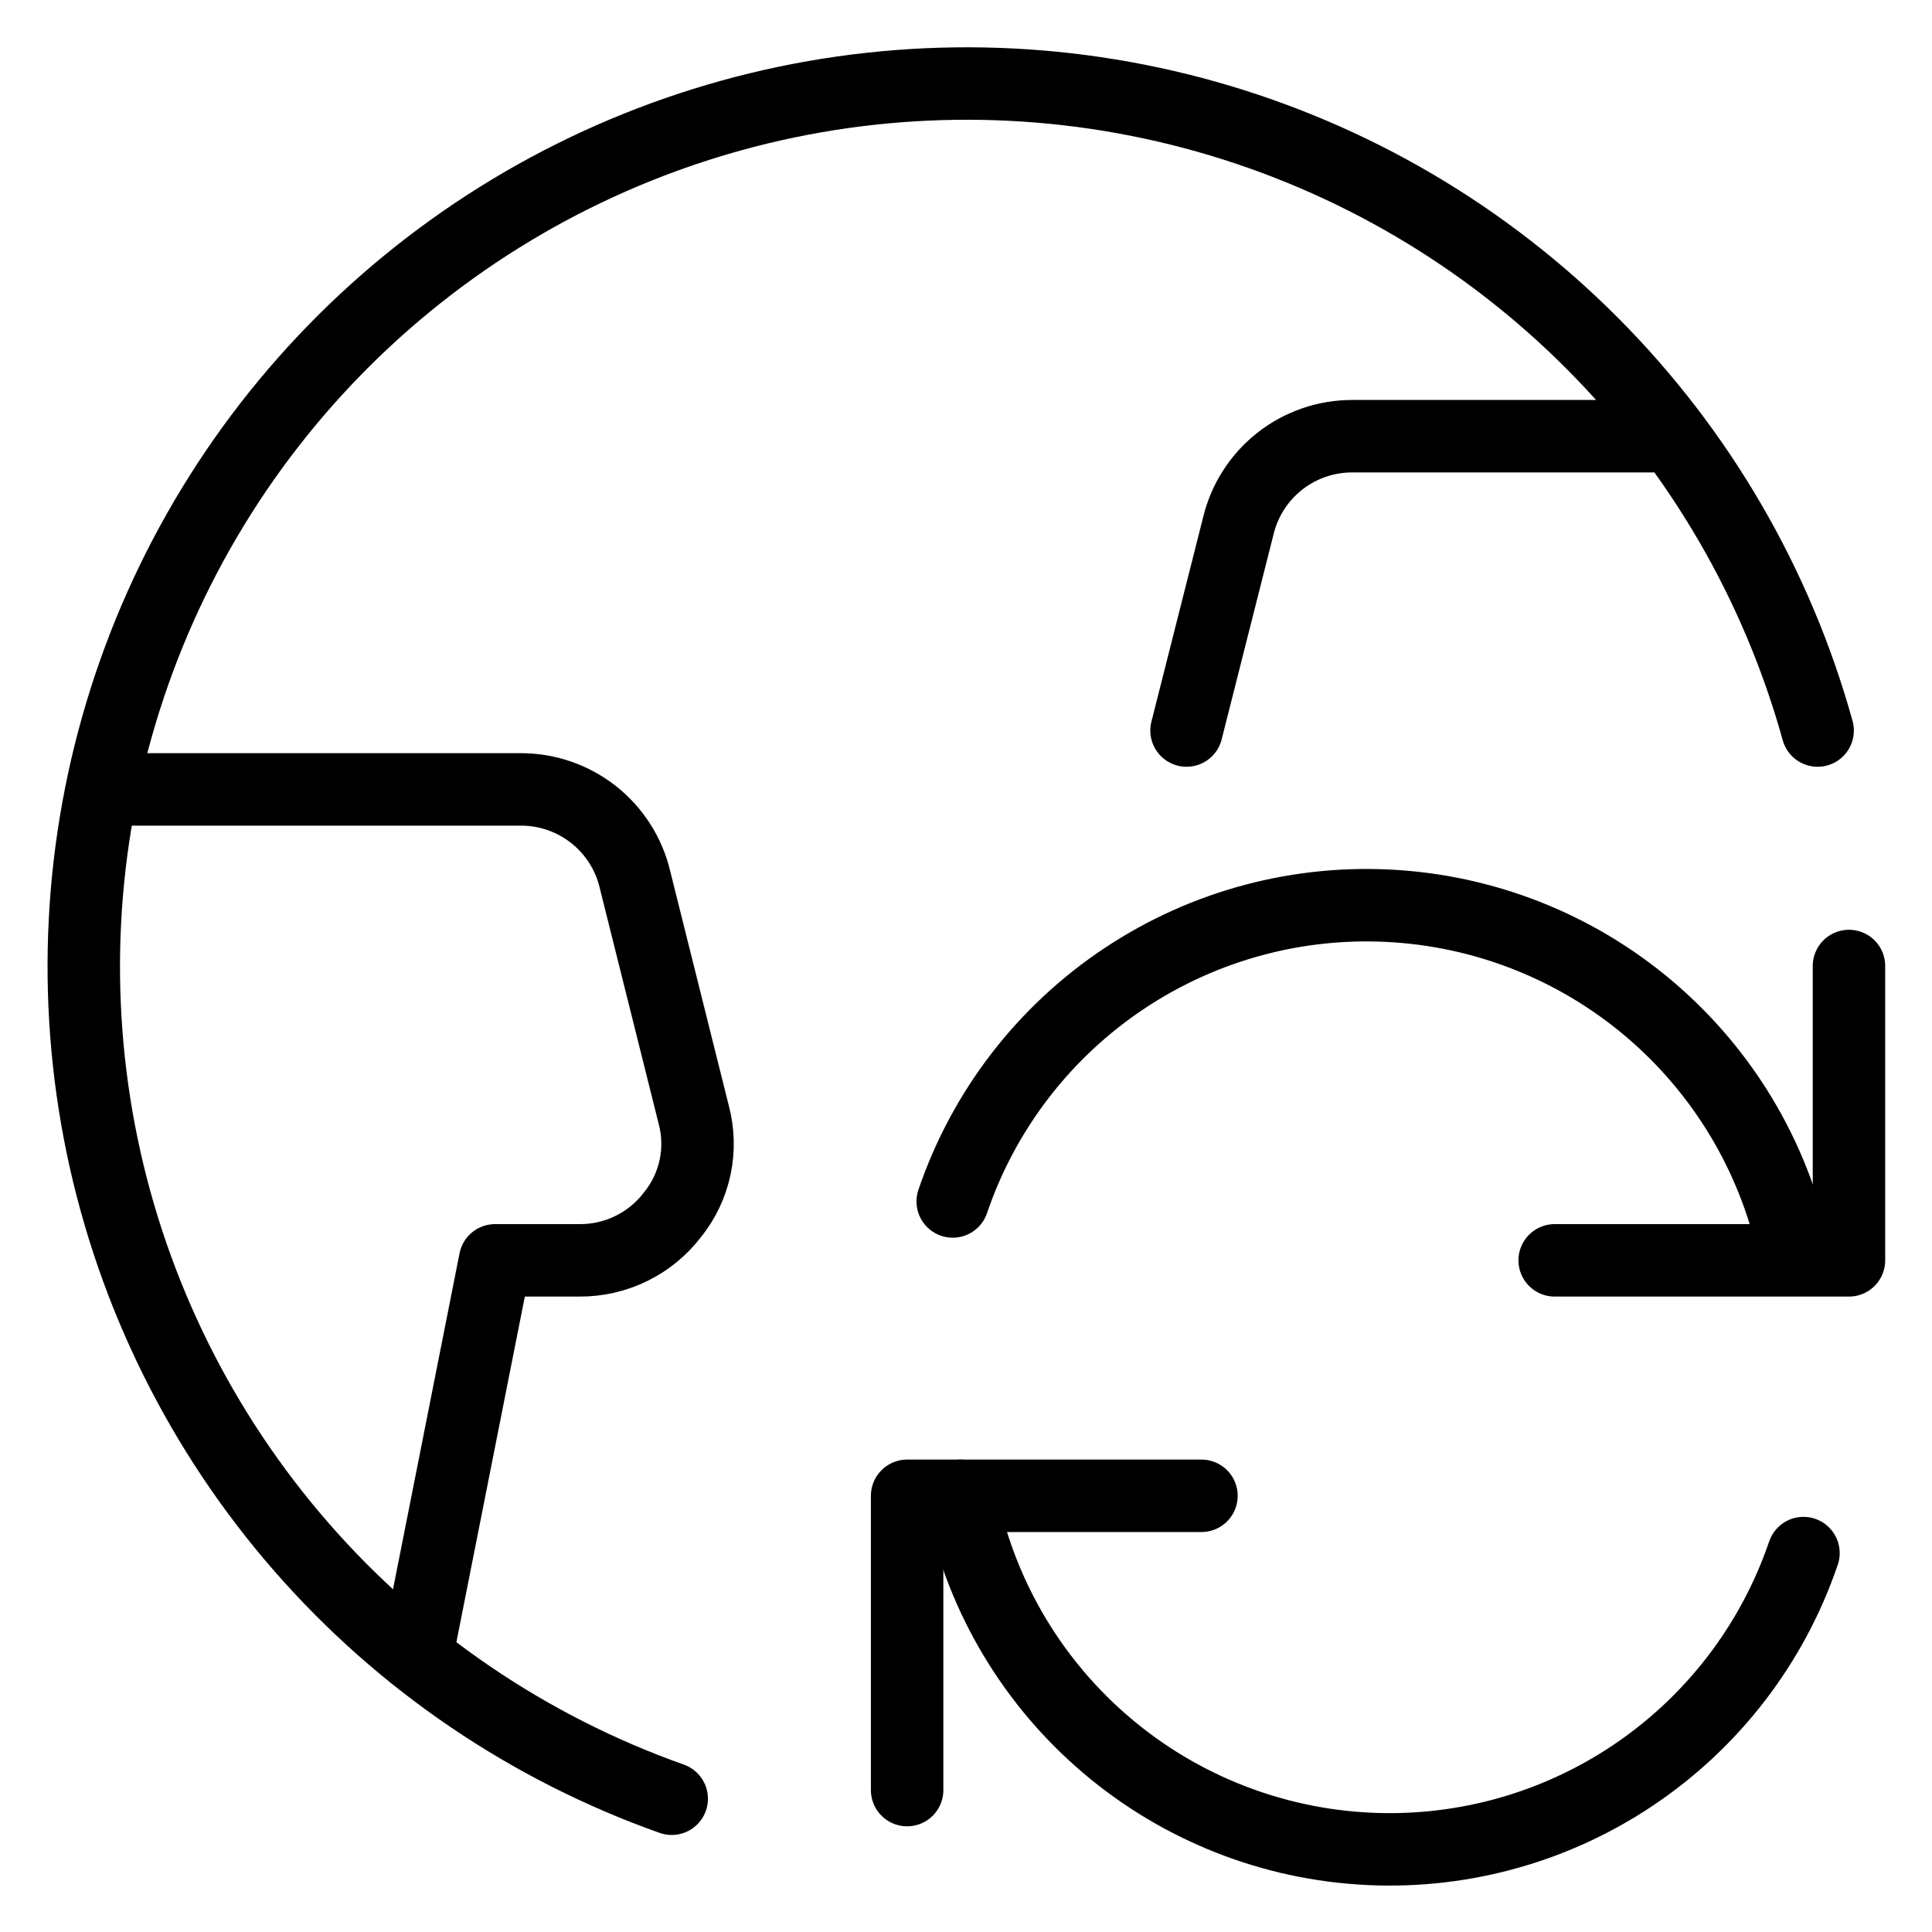 <svg width="40" height="40" viewBox="0 0 40 40" fill="none" xmlns="http://www.w3.org/2000/svg">
<path d="M13.907 37.241C10.946 36.191 8.306 34.397 6.241 32.03C4.176 29.663 2.755 26.804 2.116 23.729C1.478 20.653 1.642 17.465 2.594 14.472C3.546 11.478 5.253 8.78 7.55 6.639C9.848 4.497 12.659 2.983 15.711 2.243C18.764 1.504 21.956 1.563 24.979 2.416C28.002 3.269 30.755 4.887 32.971 7.113C35.187 9.339 36.792 12.098 37.632 15.125" stroke="black" stroke-width="1.5" stroke-linecap="round" stroke-linejoin="round"/>
<path d="M8.625 34.3L10.25 26.094H12.005C12.376 26.095 12.742 26.011 13.074 25.847C13.407 25.684 13.697 25.445 13.922 25.151C14.155 24.864 14.315 24.526 14.392 24.164C14.468 23.802 14.457 23.428 14.361 23.071L13.143 18.196C13.015 17.668 12.713 17.198 12.286 16.862C11.858 16.526 11.33 16.343 10.786 16.344H2.125" stroke="black" stroke-width="1.5" stroke-linecap="round" stroke-linejoin="round"/>
<path d="M34.625 9.031H27.995C27.451 9.031 26.923 9.213 26.496 9.549C26.069 9.885 25.767 10.355 25.639 10.884L24.566 15.125" stroke="black" stroke-width="1.5" stroke-linecap="round" stroke-linejoin="round"/>
<path d="M24.875 30.969H18.781V37.062" stroke="black" stroke-width="1.5" stroke-linecap="round" stroke-linejoin="round"/>
<path d="M37.339 32.155C36.696 34.043 35.448 35.666 33.787 36.772C32.127 37.878 30.147 38.404 28.157 38.268C26.167 38.133 24.277 37.344 22.782 36.024C21.286 34.704 20.268 32.927 19.887 30.969" stroke="black" stroke-width="1.5" stroke-linecap="round" stroke-linejoin="round"/>
<path d="M32.188 26.094H38.281V20" stroke="black" stroke-width="1.5" stroke-linecap="round" stroke-linejoin="round"/>
<path d="M19.725 24.875C20.367 22.986 21.616 21.363 23.277 20.258C24.937 19.152 26.916 18.626 28.907 18.762C30.897 18.897 32.787 19.686 34.282 21.006C35.778 22.326 36.796 24.103 37.177 26.061" stroke="black" stroke-width="1.5" stroke-linecap="round" stroke-linejoin="round"/>
</svg>
